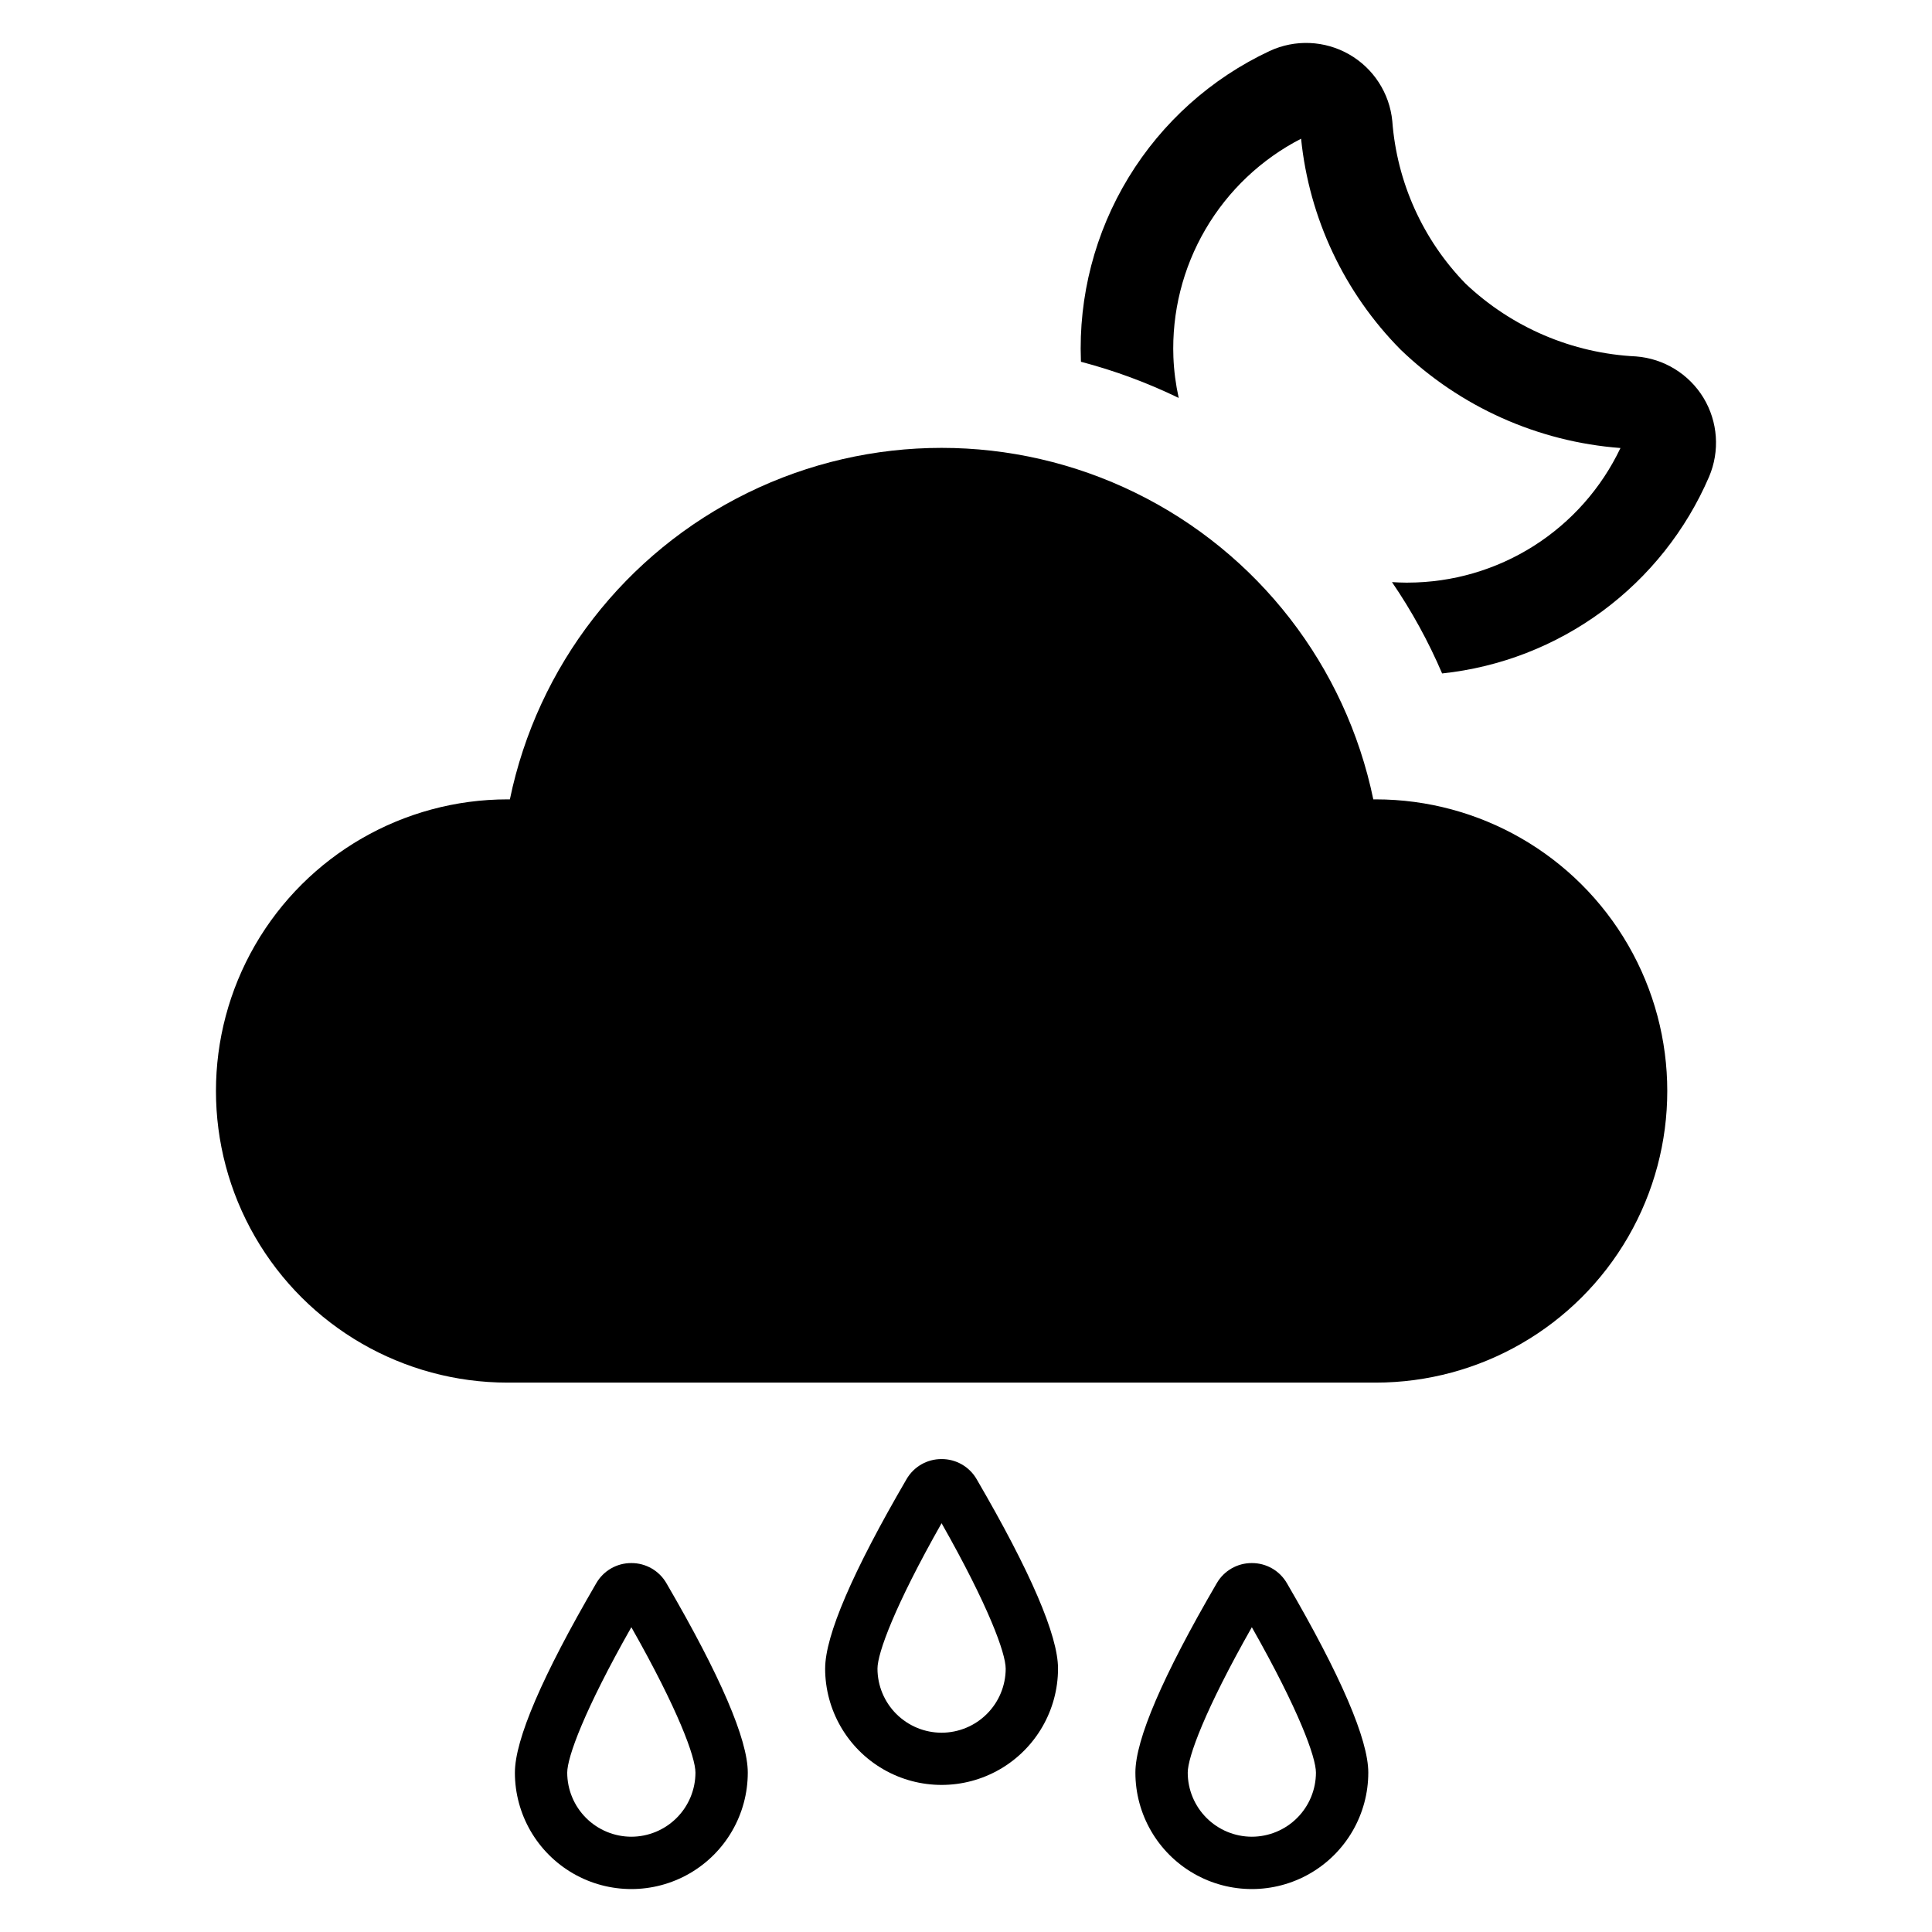 <?xml version="1.0" encoding="UTF-8"?>
<!-- Uploaded to: ICON Repo, www.iconrepo.com, Generator: ICON Repo Mixer Tools -->
<svg fill="#000000" width="800px" height="800px" version="1.1" viewBox="144 144 512 512" xmlns="http://www.w3.org/2000/svg">
 <g>
  <path d="m595.45 249.44c-3.848-6.328-10.504-10.414-17.883-10.984-16.875-0.82-32.898-7.66-45.168-19.277-11.332-11.637-18.211-26.895-19.426-43.094-0.723-7.402-4.992-13.992-11.453-17.684-6.457-3.688-14.305-4.019-21.047-0.887-15.484 7.25-28.488 18.906-37.387 33.504-8.895 14.602-13.289 31.5-12.633 48.586 0 0.09 0.008 0.184 0.02 0.277v-0.004c8.926 2.344 17.598 5.551 25.898 9.582-0.789-3.555-1.262-7.172-1.406-10.812-0.445-11.867 2.5-23.613 8.492-33.867 5.992-10.254 14.785-18.586 25.344-24.02 2.152 21.09 11.453 40.805 26.359 55.879 15.801 15.211 36.41 24.438 58.281 26.09-5.066 10.656-13.047 19.664-23.02 25.977-9.969 6.312-21.523 9.672-33.324 9.695h-0.598c-1.211-0.008-2.414-0.055-3.609-0.137 5.207 7.617 9.656 15.727 13.289 24.207 15.355-1.629 30-7.316 42.43-16.477 12.43-9.16 22.203-21.461 28.309-35.641 2.902-6.805 2.356-14.586-1.469-20.914z"/>
  <path d="m393.53 530.67c-3.836-0.023-7.387 2.019-9.297 5.344-14.305 24.551-21.559 41.438-21.559 50.184h-0.004c0.012 11.016 5.898 21.191 15.441 26.695 9.543 5.504 21.297 5.504 30.84 0 9.543-5.504 15.426-15.68 15.438-26.695 0-8.746-7.254-25.633-21.559-50.184-1.914-3.324-5.465-5.367-9.301-5.344zm0 72.52v-0.004c-4.504-0.004-8.82-1.797-12.008-4.981-3.184-3.184-4.977-7.504-4.981-12.008 0-4.074 4.512-16.531 16.988-38.531 12.477 22.004 16.988 34.461 16.988 38.531h0.004c-0.008 4.504-1.797 8.824-4.984 12.008-3.184 3.184-7.504 4.977-12.008 4.981z"/>
  <path d="m311.31 558.23c-3.832-0.02-7.387 2.019-9.297 5.344-14.305 24.551-21.559 41.438-21.559 50.184h-0.004c0 11.027 5.883 21.215 15.43 26.727 9.551 5.512 21.312 5.512 30.859 0 9.551-5.512 15.43-15.699 15.43-26.727 0-8.746-7.254-25.633-21.559-50.184-1.914-3.324-5.465-5.363-9.301-5.344zm0 72.52c-4.504-0.008-8.82-1.797-12.008-4.984-3.184-3.184-4.977-7.504-4.981-12.008 0-4.074 4.512-16.531 16.992-38.531 12.477 22.004 16.988 34.461 16.988 38.531-0.004 4.504-1.797 8.824-4.984 12.008-3.184 3.188-7.5 4.977-12.008 4.984z"/>
  <path d="m475.75 558.23c-3.836-0.02-7.387 2.019-9.301 5.344-14.305 24.551-21.559 41.438-21.559 50.184 0 11.027 5.883 21.215 15.43 26.727s21.312 5.512 30.859 0 15.43-15.699 15.43-26.727c0-8.746-7.254-25.633-21.559-50.184h-0.004c-1.91-3.324-5.461-5.363-9.297-5.344zm0 72.52c-4.504-0.008-8.824-1.797-12.008-4.984-3.188-3.184-4.977-7.504-4.981-12.008 0-4.074 4.512-16.531 16.988-38.531 12.477 22.004 16.988 34.461 16.988 38.531-0.004 4.504-1.797 8.824-4.981 12.008-3.184 3.188-7.504 4.977-12.008 4.984z"/>
  <path d="m508.56 355.84h-0.621c-7.32-35.359-30.578-65.348-63.008-81.234-32.426-15.887-70.379-15.887-102.8 0-32.43 15.887-55.688 45.875-63.008 81.234h-0.609c-27.613 0-53.125 14.73-66.93 38.641-13.805 23.914-13.805 53.371 0 77.285 13.805 23.91 39.316 38.641 66.93 38.641h230.05c27.609 0 53.121-14.73 66.926-38.641 13.805-23.914 13.805-53.371 0-77.285-13.805-23.91-39.316-38.641-66.926-38.641z"/>
 </g>
</svg>
